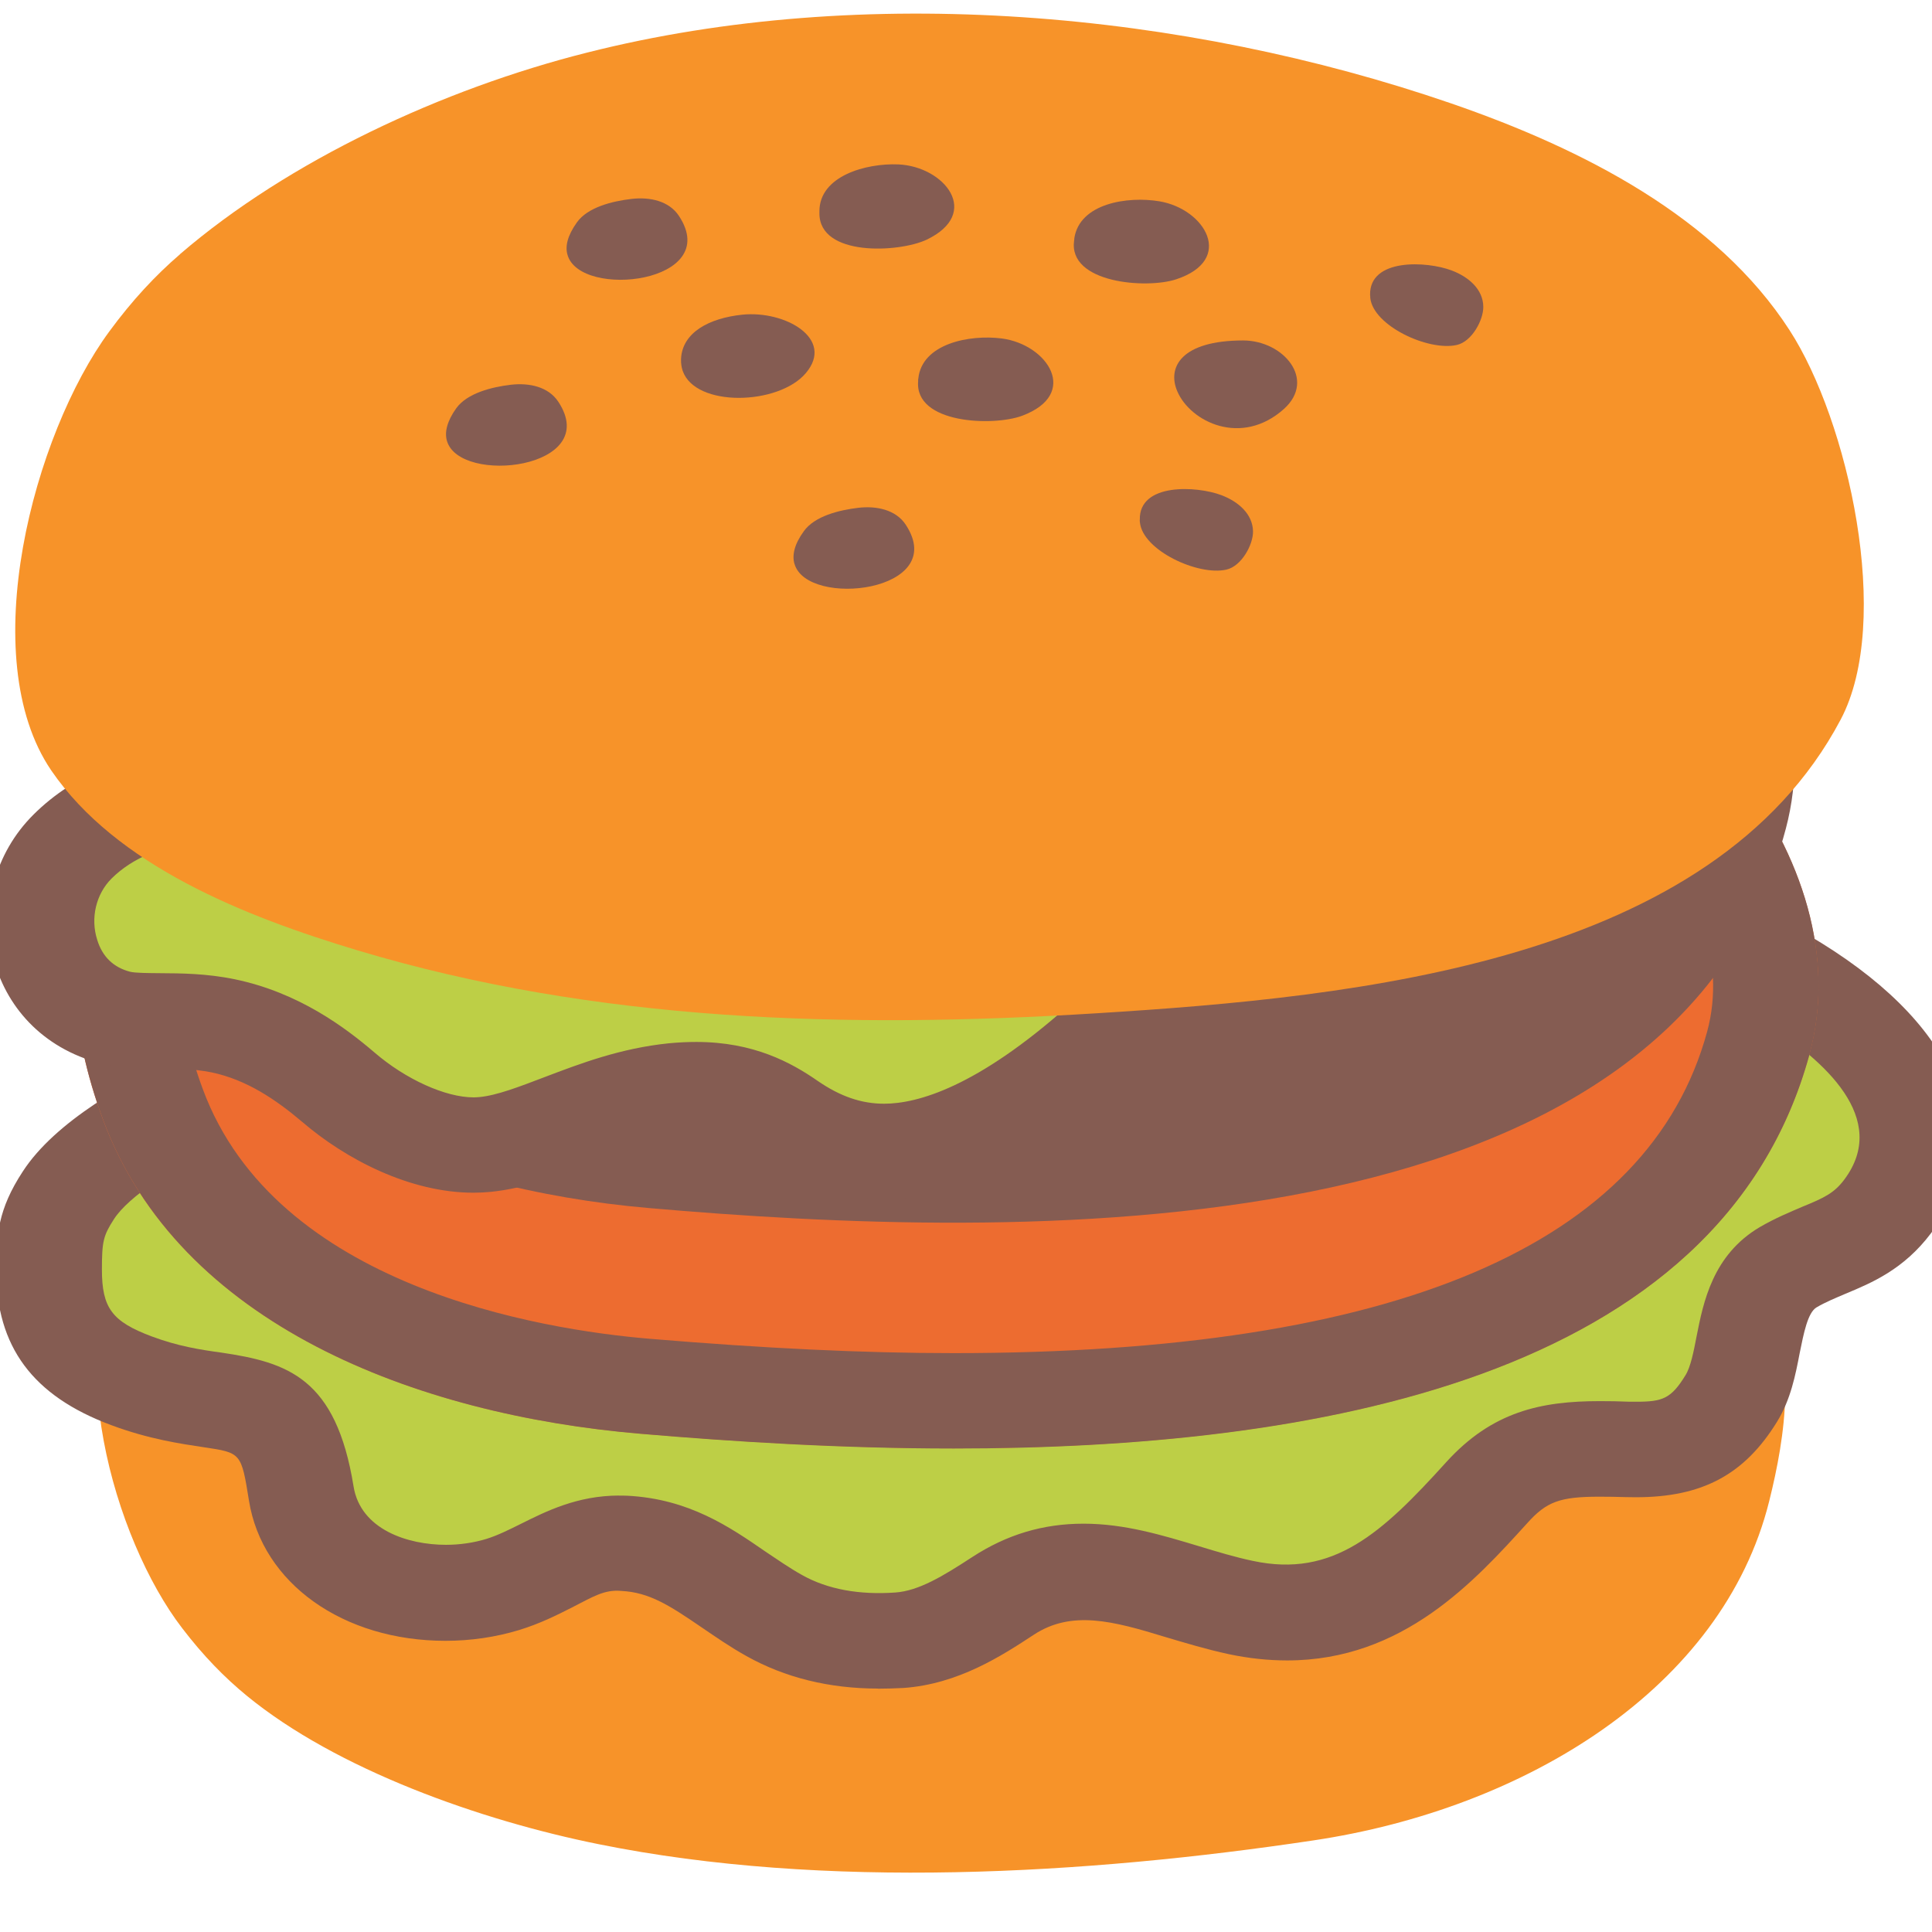 <svg width="32" height="32" xmlns="http://www.w3.org/2000/svg" xmlns:svg="http://www.w3.org/2000/svg">
 <g class="layer">
  <title>Layer 1</title>
  <g id="svg_1">
   <g id="svg_2">
    <path id="svg_3" fill="#F79329" d="m4.09,28.089c-0.371,-0.304 -0.723,-0.664 -1.07,-1.118c-1.142,-1.482 -2.04,-4.693 -0.872,-6.32c0.982,-1.371 2.91,-2.103 4.628,-2.595c3.614,-1.036 7.399,-1.132 11.173,-0.908c3.969,0.237 9.306,0.744 11.245,4.232c0.584,1.043 0.381,2.397 0.109,3.486c-0.771,3.095 -4.038,5.094 -7.556,5.618c-3.758,0.563 -8.09,0.818 -11.824,0.063c-1.971,-0.396 -4.348,-1.241 -5.833,-2.458z"/>
    <g id="svg_4">
     <path id="svg_5" fill="#BDCF46" d="m3.426,18.188c-0.736,0.336 -1.867,0.944 -2.302,1.613c-0.288,0.447 -0.317,0.7 -0.317,1.236c0,0.961 0.395,1.478 1.363,1.837c1.728,0.645 2.494,-0.111 2.814,1.869c0.229,1.41 1.99,1.917 3.337,1.506c0.723,-0.217 1.219,-0.727 2.022,-0.686c1.051,0.053 1.646,0.727 2.481,1.195c0.635,0.355 1.336,0.459 2.075,0.406c0.643,-0.048 1.2,-0.401 1.715,-0.734c1.342,-0.876 2.558,-0.097 3.937,0.196c1.875,0.394 2.95,-0.659 4.075,-1.905c0.661,-0.732 1.307,-0.746 2.336,-0.715c0.835,0.024 1.294,-0.159 1.712,-0.84c0.403,-0.649 0.184,-1.726 0.944,-2.173c0.613,-0.362 1.176,-0.381 1.646,-1.009c1.136,-1.516 -0.261,-2.89 -1.579,-3.708c-0.987,-0.608 -2.187,-1.2 -3.411,-1.241c-2.414,-0.082 -4.737,0.618 -7.084,1.024c-2.678,0.456 -5.353,0.963 -8.068,1.193c-2.569,0.22 -5.308,-0.147 -7.695,0.937z"/>
     <path id="svg_6" fill="#855C52" d="m14.54,27.968c-0.808,0 -1.542,-0.183 -2.176,-0.538c-0.264,-0.147 -0.501,-0.311 -0.739,-0.473c-0.539,-0.369 -0.87,-0.582 -1.331,-0.606c-0.288,-0.027 -0.475,0.099 -0.819,0.273c-0.251,0.128 -0.536,0.27 -0.875,0.374c-0.389,0.118 -0.8,0.179 -1.222,0.179l0,0c-1.696,0 -3.035,-0.954 -3.254,-2.32c-0.128,-0.794 -0.128,-0.794 -0.747,-0.886c-0.384,-0.058 -0.91,-0.133 -1.536,-0.367c-1.299,-0.483 -1.904,-1.299 -1.904,-2.566c0,-0.579 0.029,-1.007 0.44,-1.634c0.536,-0.828 1.742,-1.499 2.659,-1.919c1.878,-0.852 3.883,-0.891 5.825,-0.927c0.757,-0.014 1.472,-0.029 2.179,-0.089c2.267,-0.193 4.566,-0.591 6.785,-0.978l1.2,-0.21c0.629,-0.109 1.259,-0.239 1.888,-0.367c1.731,-0.36 3.526,-0.736 5.39,-0.669c1.171,0.039 2.438,0.49 3.873,1.379c2.31,1.434 2.985,3.228 1.806,4.804c-0.451,0.599 -0.984,0.821 -1.411,0.999c-0.168,0.072 -0.331,0.138 -0.483,0.227c-0.147,0.087 -0.213,0.43 -0.28,0.76c-0.069,0.36 -0.149,0.77 -0.376,1.137c-0.539,0.874 -1.238,1.248 -2.336,1.248l-0.165,-0.002c-0.155,-0.005 -0.301,-0.007 -0.44,-0.007c-0.653,0 -0.875,0.082 -1.192,0.435c-0.87,0.958 -2.059,2.277 -3.979,2.277c-0.312,0 -0.637,-0.034 -0.968,-0.104c-0.371,-0.08 -0.72,-0.186 -1.054,-0.285c-0.859,-0.263 -1.547,-0.449 -2.176,-0.036c-0.525,0.345 -1.248,0.816 -2.155,0.881c-0.141,0.007 -0.285,0.012 -0.427,0.012zm-4.286,-3.196c0.045,0 0.093,0 0.139,0.002c1.019,0.053 1.694,0.517 2.288,0.927c0.195,0.13 0.389,0.266 0.603,0.386c0.429,0.241 0.955,0.331 1.544,0.29c0.389,-0.027 0.789,-0.27 1.275,-0.587c0.571,-0.372 1.171,-0.553 1.843,-0.553c0.683,0 1.307,0.191 1.91,0.372c0.309,0.094 0.603,0.183 0.894,0.244c1.336,0.287 2.144,-0.464 3.203,-1.634c0.76,-0.838 1.568,-1.012 2.545,-1.012c0.155,0 0.32,0.002 0.496,0.01l0.109,0c0.435,0 0.576,-0.051 0.814,-0.439c0.085,-0.135 0.136,-0.394 0.184,-0.645c0.112,-0.567 0.267,-1.347 1.046,-1.808c0.259,-0.15 0.499,-0.249 0.707,-0.338c0.36,-0.147 0.525,-0.225 0.693,-0.449c0.752,-1.004 -0.315,-1.977 -1.347,-2.617c-1.152,-0.712 -2.118,-1.074 -2.95,-1.103c-1.643,-0.053 -3.241,0.275 -4.937,0.625c-0.651,0.135 -1.302,0.27 -1.952,0.381l-1.198,0.208c-2.262,0.391 -4.598,0.799 -6.951,0.999c-0.768,0.065 -1.55,0.082 -2.307,0.097c-1.827,0.034 -3.553,0.068 -5.078,0.758c-0.958,0.437 -1.702,0.937 -1.939,1.306c-0.176,0.273 -0.2,0.367 -0.2,0.835c0,0.637 0.168,0.862 0.824,1.108c0.44,0.164 0.803,0.22 1.152,0.268c1.099,0.162 1.902,0.418 2.192,2.216c0.115,0.715 0.896,0.968 1.531,0.968l0,0c0.229,0 0.459,-0.034 0.667,-0.097c0.187,-0.058 0.376,-0.152 0.579,-0.253c0.408,-0.203 0.928,-0.466 1.622,-0.466z"/>
    </g>
    <g id="svg_7">
     <path id="svg_8" fill="#ED6C30" d="m1.23,16.322c0.035,0.736 0.205,1.49 0.475,2.219c1.254,3.392 5.182,4.891 8.903,5.205c6.148,0.519 17.414,0.862 19.361,-6.284c0.88,-3.225 -2.246,-6.789 -5.593,-7.795c-6.225,-1.871 -14.894,-2.547 -20.287,1.61c-1.344,1.038 -2.937,3.373 -2.859,5.046z"/>
     <path id="svg_9" fill="#855C52" d="m14.78,9.775c2.851,0 6.065,0.495 9.044,1.391c2.539,0.765 5.089,3.575 4.452,5.92c-0.963,3.534 -5.164,5.326 -12.48,5.326c-1.51,0 -3.15,-0.08 -5.028,-0.237c-1.824,-0.152 -6.201,-0.867 -7.409,-4.136c-0.229,-0.618 -0.36,-1.219 -0.384,-1.784c-0.048,-1.062 1.192,-2.967 2.246,-3.778c2.323,-1.791 5.542,-2.701 9.559,-2.701m0,-1.579c-3.921,0 -7.78,0.835 -10.69,3.081c-1.344,1.038 -2.937,3.373 -2.859,5.046c0.035,0.736 0.205,1.49 0.475,2.219c1.254,3.392 5.182,4.891 8.903,5.205c1.496,0.128 3.297,0.244 5.188,0.244c5.892,0 12.699,-1.12 14.174,-6.528c0.88,-3.225 -2.246,-6.789 -5.593,-7.795c-2.867,-0.862 -6.255,-1.47 -9.597,-1.47l0,0z"/>
    </g>
    <path id="svg_10" fill="#855C52" d="m1.625,12.585c0.032,0.736 0.197,1.49 0.461,2.219c1.222,3.392 5.038,4.891 8.66,5.205c5.977,0.521 16.939,0.859 18.833,-6.284c0.856,-3.225 -2.184,-6.789 -5.441,-7.795c-6.057,-1.871 -14.488,-2.547 -19.735,1.61c-1.307,1.038 -2.854,3.375 -2.779,5.046z"/>
    <g id="svg_11">
     <path id="svg_12" fill="#BDCF46" d="m3.658,12.143c-0.942,0.116 -1.811,0.435 -2.462,1.074c-1.24,1.224 -0.805,3.411 1.059,3.892c0.571,0.145 1.163,0.022 1.736,0.14c0.555,0.113 1.019,0.427 1.424,0.773c0.749,0.64 1.88,1.202 2.966,1.096c1.051,-0.101 1.934,-0.736 2.982,-0.838c0.493,-0.051 0.776,0.031 1.15,0.287c2.211,1.516 4.468,0.155 6.105,-1.292c0.587,-0.517 1.214,-0.961 1.704,-1.572c0.32,-0.396 1.155,-1.229 0.998,-1.748c-1.299,-0.234 -2.446,0.258 -3.729,0.246c-3.297,-0.034 -6.425,-0.995 -9.602,-1.685c-1.256,-0.273 -2.878,-0.558 -4.332,-0.374z"/>
     <path id="svg_13" fill="#855C52" d="m4.18,13.86c1.08,0 2.235,0.222 3.118,0.415c0.739,0.159 1.494,0.34 2.224,0.517c2.643,0.63 5.377,1.282 8.29,1.313l0.075,0c0.16,0 0.32,-0.005 0.472,-0.014c-0.032,0.027 -0.067,0.053 -0.099,0.082c-0.192,0.159 -0.381,0.321 -0.568,0.488c-1.507,1.34 -2.491,1.62 -3.049,1.62c-0.376,0 -0.728,-0.121 -1.104,-0.381c-0.432,-0.299 -1.054,-0.642 -2.006,-0.642c-0.144,0 -0.293,0.007 -0.453,0.022c-0.805,0.082 -1.47,0.336 -2.059,0.56c-0.419,0.159 -0.784,0.302 -1.08,0.331c-0.029,0.002 -0.064,0.005 -0.096,0.005c-0.467,0 -1.126,-0.299 -1.643,-0.744c-0.485,-0.415 -1.254,-0.992 -2.312,-1.212c-0.469,-0.097 -0.896,-0.099 -1.24,-0.101c-0.192,-0.002 -0.408,-0.002 -0.496,-0.024c-0.275,-0.072 -0.459,-0.249 -0.544,-0.529c-0.115,-0.36 -0.019,-0.758 0.237,-1.014c0.347,-0.345 0.854,-0.555 1.547,-0.642c0.237,-0.034 0.507,-0.048 0.787,-0.048m0,-1.576c-0.349,0 -0.693,0.017 -1.032,0.063c-0.99,0.126 -1.907,0.459 -2.593,1.142c-1.304,1.296 -0.851,3.612 1.112,4.123c0.603,0.155 1.227,0.024 1.832,0.147c0.584,0.121 1.072,0.454 1.502,0.818c0.725,0.623 1.787,1.176 2.841,1.176c0.093,0 0.187,-0.005 0.283,-0.014c1.107,-0.109 2.038,-0.78 3.142,-0.891c0.093,-0.007 0.181,-0.012 0.261,-0.012c0.368,0 0.627,0.097 0.947,0.321c0.723,0.497 1.448,0.703 2.16,0.703c1.579,0 3.078,-1.014 4.268,-2.071c0.619,-0.553 1.28,-1.021 1.798,-1.668c0.333,-0.42 1.216,-1.301 1.051,-1.852c-0.264,-0.048 -0.525,-0.07 -0.776,-0.07c-1.046,0 -2.027,0.328 -3.097,0.328c-0.019,0 -0.035,0 -0.056,0c-3.481,-0.036 -6.772,-1.053 -10.119,-1.784c-1.024,-0.225 -2.288,-0.459 -3.523,-0.459l0,0z"/>
    </g>
   </g>
   <g id="svg_14">
    <path id="svg_15" fill="#F79329" d="m2.983,4.21c-0.405,0.348 -0.795,0.765 -1.174,1.282c-1.254,1.704 -2.235,5.396 -0.96,7.269c1.078,1.574 3.19,2.414 5.07,2.979c3.963,1.19 8.108,1.301 12.245,1.043c4.348,-0.27 10.199,-0.852 12.322,-4.862c0.87,-1.639 0.123,-4.959 -0.846,-6.453c-1.208,-1.869 -3.419,-3.003 -5.609,-3.757c-4.42,-1.521 -9.717,-2.001 -14.307,-0.84c-2.387,0.601 -4.94,1.787 -6.743,3.339z"/>
    <g id="svg_16">
     <path id="svg_17" fill="#855C52" d="m13.572,3.534c0,-0.01 0,-0.022 0,-0.034c0,-0.587 0.773,-0.799 1.307,-0.777c0.765,0.034 1.387,0.809 0.467,1.248c-0.461,0.215 -1.774,0.282 -1.774,-0.437z"/>
     <path id="svg_18" fill="#855C52" d="m15.207,6.306c0,-0.012 0,-0.024 0.003,-0.034c0.059,-0.584 0.854,-0.734 1.382,-0.666c0.76,0.099 1.299,0.92 0.339,1.28c-0.48,0.179 -1.792,0.135 -1.723,-0.579z"/>
     <path id="svg_19" fill="#855C52" d="m17.791,3.981c0.003,-0.012 0.003,-0.022 0.003,-0.034c0.088,-0.582 0.886,-0.7 1.408,-0.613c0.757,0.126 1.259,0.968 0.28,1.292c-0.485,0.162 -1.795,0.068 -1.691,-0.645z"/>
     <path id="svg_20" fill="#855C52" d="m11.307,6.142c-0.019,-0.06 -0.029,-0.121 -0.027,-0.191c0.016,-0.447 0.472,-0.683 1.016,-0.739c0.709,-0.072 1.534,0.398 1.051,0.968c-0.451,0.534 -1.83,0.572 -2.04,-0.039z"/>
     <path id="svg_21" fill="#855C52" d="m19.501,6.484c-0.173,-0.396 0.059,-0.845 1.091,-0.845c0.667,0.002 1.211,0.647 0.677,1.132c-0.707,0.635 -1.552,0.215 -1.768,-0.287z"/>
     <path id="svg_22" fill="#855C52" d="m22.693,4.886c-0.013,-0.613 0.939,-0.563 1.352,-0.406c0.28,0.106 0.52,0.311 0.523,0.601c0.003,0.217 -0.187,0.577 -0.44,0.633c-0.472,0.106 -1.384,-0.319 -1.432,-0.78c0,-0.014 0,-0.031 -0.003,-0.048z"/>
     <path id="svg_23" fill="#855C52" d="m18.879,8.609c-0.016,-0.613 0.939,-0.563 1.35,-0.408c0.28,0.106 0.52,0.311 0.525,0.601c0.003,0.217 -0.189,0.577 -0.443,0.633c-0.469,0.106 -1.382,-0.319 -1.43,-0.78c-0.003,-0.014 -0.003,-0.031 -0.003,-0.046z"/>
     <path id="svg_24" fill="#855C52" d="m13.158,9.338c-0.04,-0.142 -0.003,-0.321 0.155,-0.538c0.179,-0.253 0.589,-0.352 0.902,-0.389c0.301,-0.036 0.624,0.031 0.787,0.28c0.733,1.113 -1.635,1.386 -1.843,0.647z"/>
     <path id="svg_25" fill="#855C52" d="m7.402,7.3c-0.04,-0.14 0,-0.321 0.155,-0.538c0.181,-0.251 0.589,-0.352 0.902,-0.389c0.304,-0.036 0.624,0.031 0.789,0.282c0.731,1.111 -1.638,1.383 -1.846,0.645z"/>
     <path id="svg_26" fill="#855C52" d="m9.4,4.222c-0.043,-0.142 0,-0.321 0.155,-0.538c0.179,-0.253 0.589,-0.352 0.902,-0.389c0.304,-0.036 0.624,0.031 0.789,0.282c0.731,1.111 -1.635,1.381 -1.846,0.645z"/>
    </g>
   </g>
  </g>
 </g>
</svg>